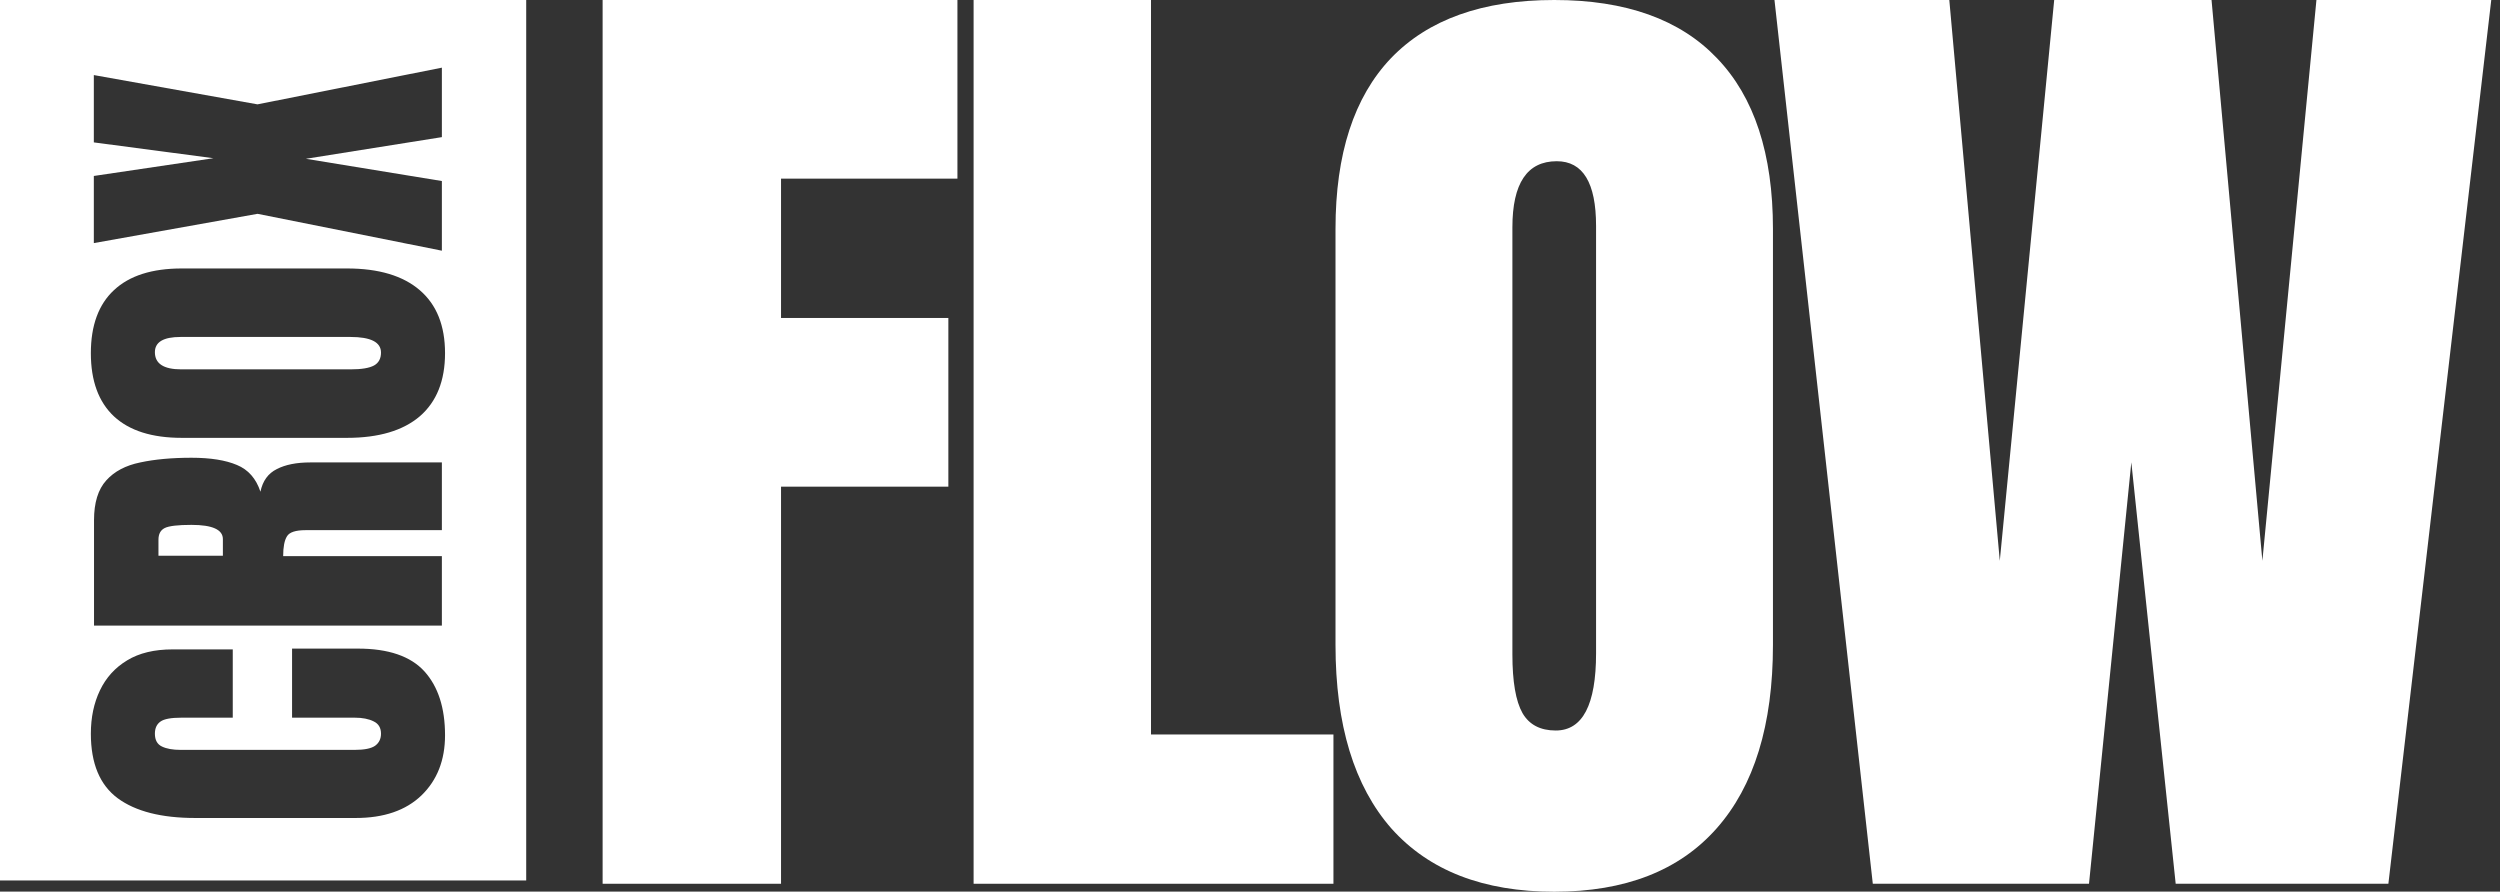 <svg width="143" height="51" viewBox="0 0 143 51" fill="none" xmlns="http://www.w3.org/2000/svg">
<rect x="0" y="0" width="143" height="51" fill="#333333" stroke="none"/>
<path fill-rule="evenodd" clip-rule="evenodd" d="M0 0V50.361H30.099V0H0ZM24.111 45.494C25.008 44.623 25.456 43.477 25.456 42.056C25.456 40.493 25.064 39.277 24.28 38.406C23.489 37.535 22.219 37.1 20.471 37.1H16.706V41.051H20.29C20.734 41.051 21.096 41.122 21.375 41.264C21.654 41.398 21.793 41.632 21.793 41.967C21.793 42.264 21.68 42.495 21.454 42.659C21.228 42.815 20.84 42.893 20.29 42.893H10.33C9.885 42.893 9.531 42.83 9.267 42.703C8.996 42.577 8.86 42.331 8.86 41.967C8.86 41.654 8.966 41.424 9.177 41.275C9.38 41.126 9.78 41.051 10.375 41.051H13.314V37.145H9.878C8.83 37.145 7.963 37.353 7.277 37.77C6.584 38.187 6.064 38.76 5.717 39.489C5.371 40.211 5.197 41.037 5.197 41.967C5.197 43.671 5.71 44.903 6.735 45.661C7.76 46.413 9.237 46.789 11.166 46.789H20.346C21.959 46.789 23.214 46.357 24.111 45.494ZM5.378 35.783H25.275V31.809H16.197C16.197 31.288 16.269 30.913 16.412 30.682C16.548 30.444 16.906 30.325 17.486 30.325H25.275V26.451H17.746C16.962 26.451 16.325 26.578 15.835 26.831C15.338 27.076 15.025 27.508 14.897 28.126C14.649 27.374 14.2 26.864 13.552 26.596C12.904 26.321 12.037 26.183 10.952 26.183C9.829 26.183 8.853 26.273 8.024 26.451C7.187 26.622 6.539 26.965 6.079 27.478C5.612 27.992 5.378 28.751 5.378 29.755V35.783ZM12.749 30.838V31.787H9.064V30.872C9.064 30.544 9.184 30.321 9.425 30.202C9.667 30.083 10.175 30.023 10.952 30.023C12.15 30.023 12.749 30.295 12.749 30.838ZM24.02 23.806C24.978 22.973 25.456 21.771 25.456 20.201C25.456 18.63 24.978 17.432 24.02 16.606C23.056 15.773 21.665 15.356 19.849 15.356H10.398C8.694 15.356 7.402 15.769 6.52 16.595C5.638 17.414 5.197 18.616 5.197 20.201C5.197 21.786 5.638 22.991 6.52 23.817C7.402 24.636 8.694 25.045 10.398 25.045H19.849C21.665 25.045 23.056 24.632 24.02 23.806ZM20.041 19.274C21.209 19.274 21.793 19.572 21.793 20.167C21.793 20.509 21.661 20.755 21.398 20.904C21.126 21.053 20.682 21.127 20.064 21.127H10.364C9.361 21.127 8.86 20.8 8.86 20.145C8.86 19.564 9.35 19.274 10.33 19.274H20.041ZM14.728 12.231L25.275 14.34V10.355L17.497 9.083L25.275 7.844V3.87L14.728 5.969L5.367 4.294V8.145L12.207 9.05L5.367 10.065V13.905L14.728 12.231Z" fill="white"/>
<path d="M34.47 50.551V0H54.765V10.218H44.675V18.188H54.246V27.837H44.675V50.551H34.47Z" fill="white"/>
<path d="M55.69 50.551V0H65.837V42.012H76.273V50.551H55.69Z" fill="white"/>
<path d="M88.902 51.007C84.847 51.007 81.743 49.802 79.59 47.392C77.457 44.963 76.391 41.462 76.391 36.889V13.093C76.391 8.805 77.448 5.55 79.562 3.33C81.695 1.11 84.808 0 88.902 0C92.996 0 96.099 1.11 98.213 3.33C100.347 5.55 101.413 8.805 101.413 13.093V36.889C101.413 41.462 100.337 44.963 98.184 47.392C96.051 49.802 92.957 51.007 88.902 51.007ZM88.988 41.785C90.526 41.785 91.295 40.314 91.295 37.373V12.922C91.295 10.456 90.545 9.222 89.046 9.222C87.355 9.222 86.509 10.484 86.509 13.008V37.43C86.509 38.986 86.701 40.105 87.086 40.788C87.47 41.452 88.104 41.785 88.988 41.785Z" fill="white"/>
<path d="M107.124 50.551L101.5 0H111.5L114.388 32.078L117.5 0H126.5L129.408 32.078L132.5 0H142.5L136.615 50.551H124.449L121.912 26.443L119.491 50.551H107.124Z" fill="white"/>
</svg>
